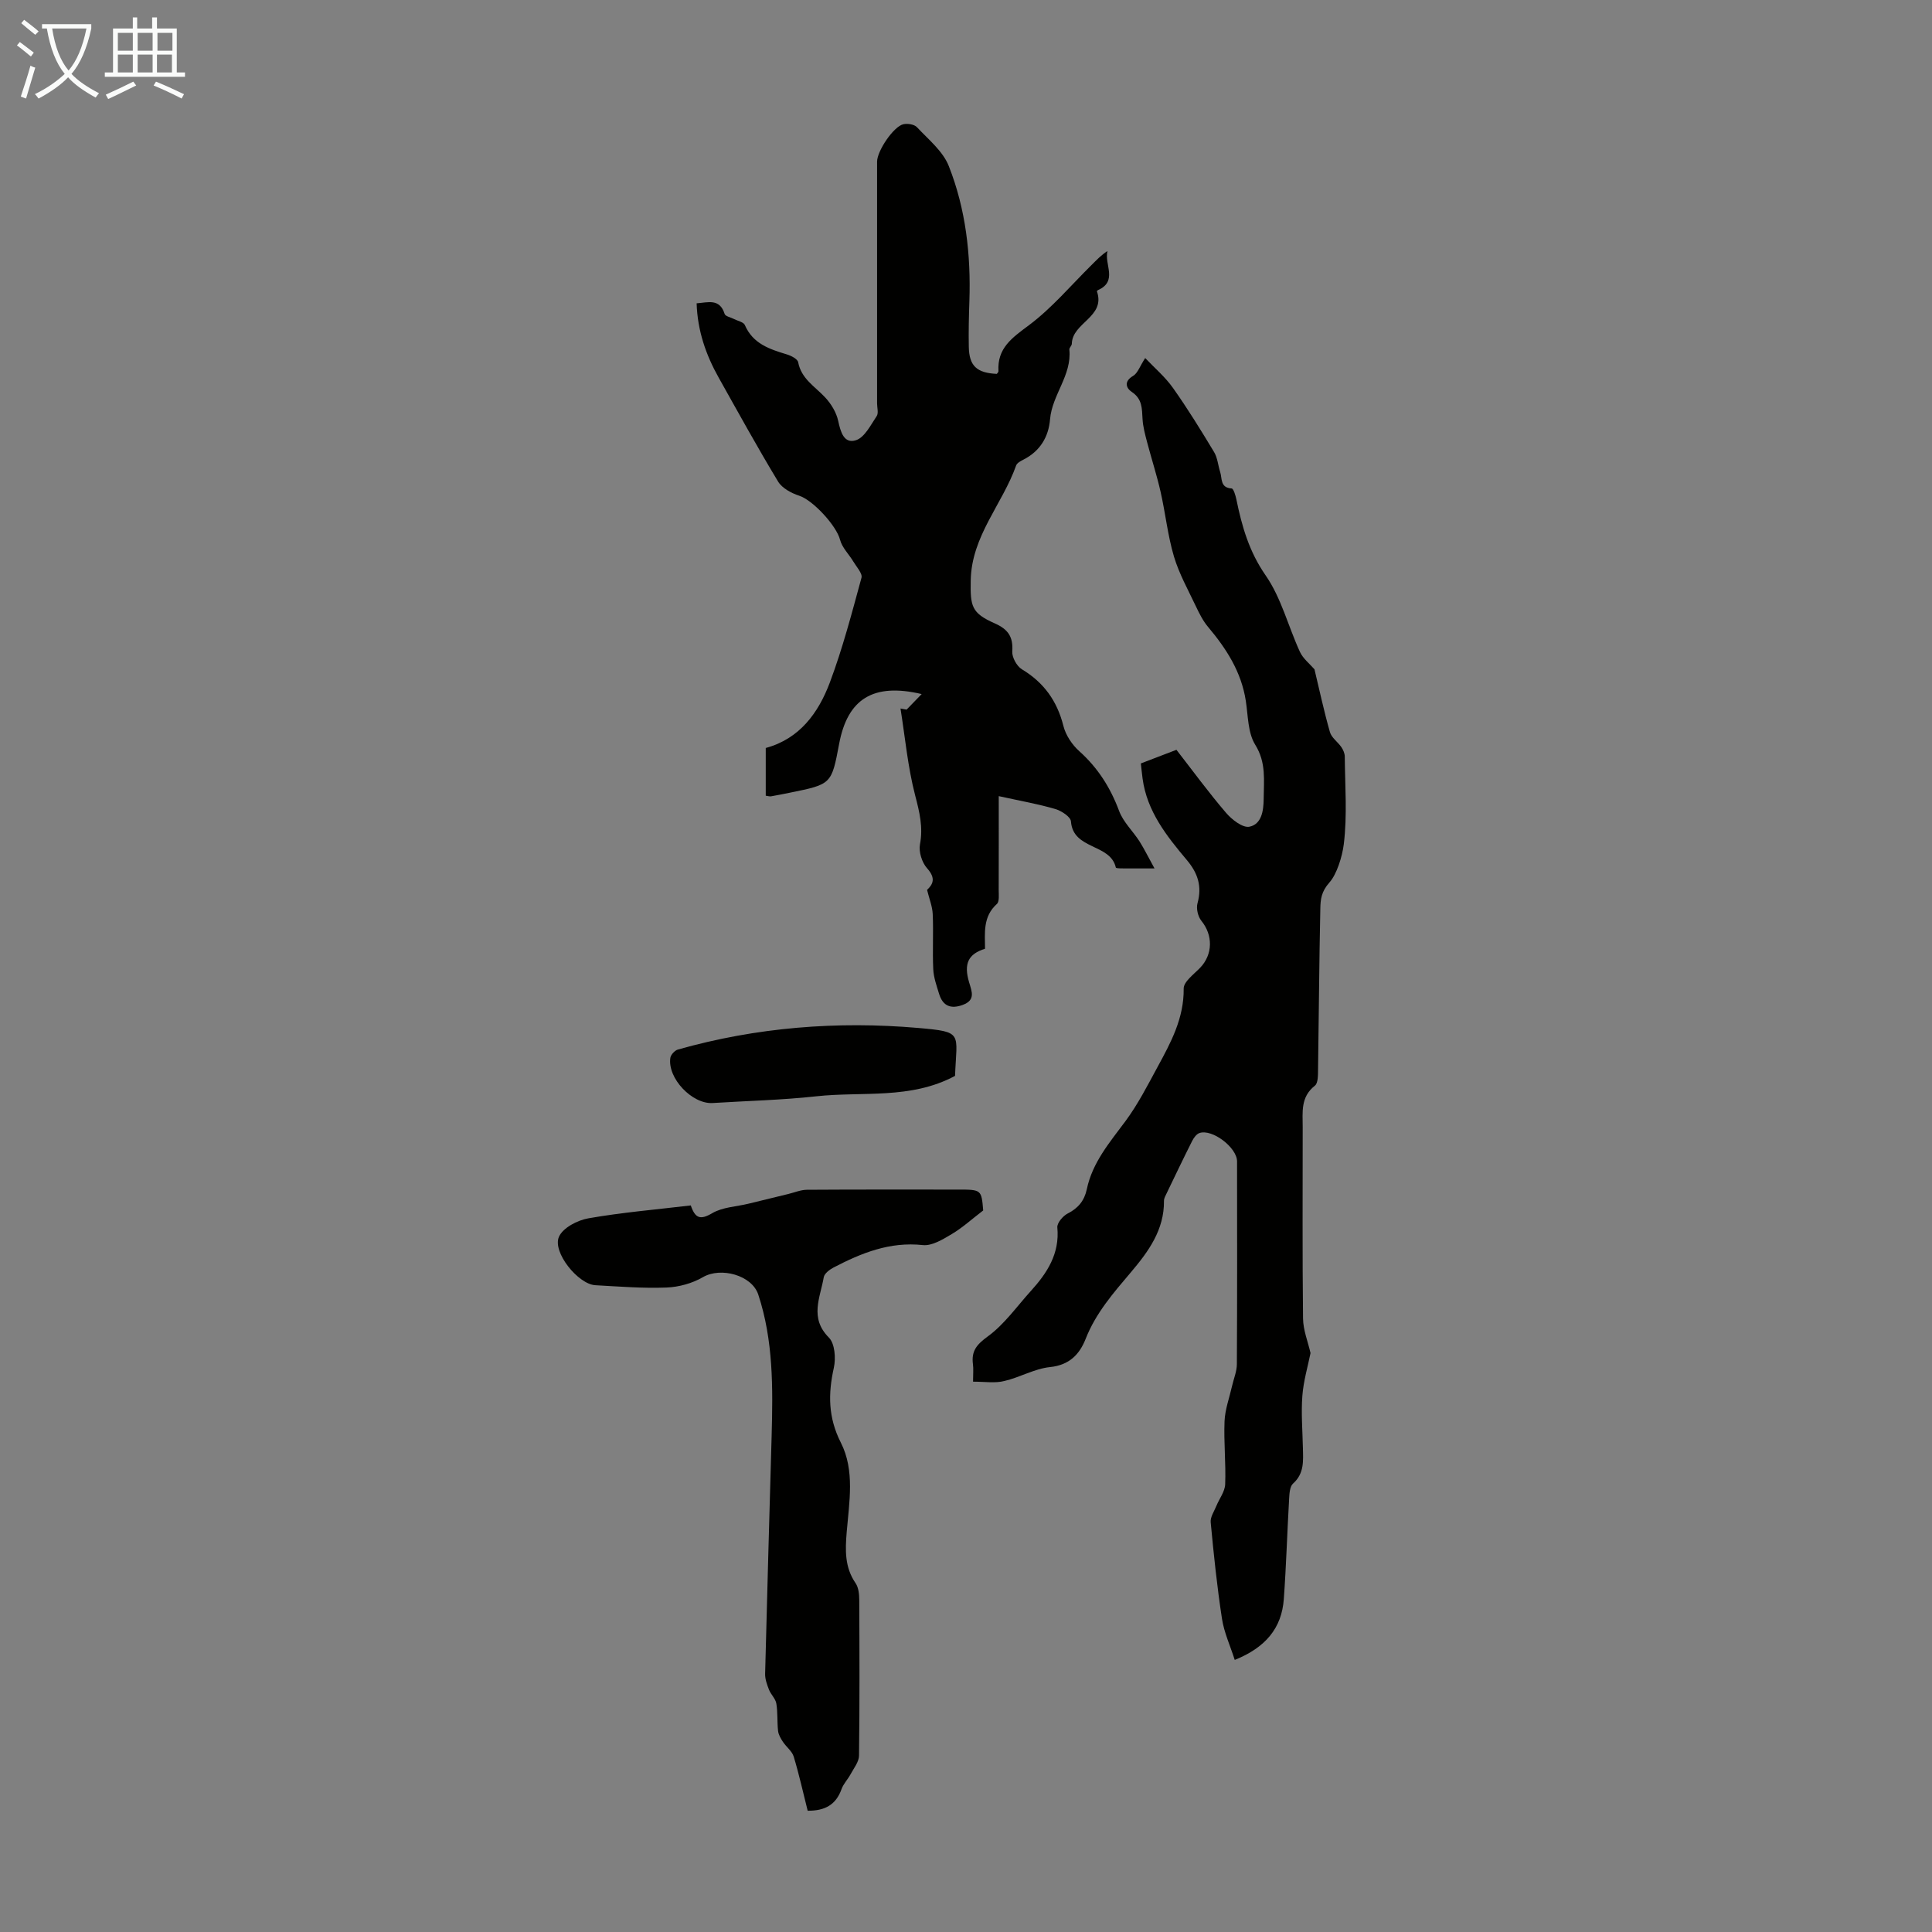 <svg enable-background="new 0 0 400 400" viewBox="0 0 400 400" xmlns="http://www.w3.org/2000/svg"><rect x="0" y="0" width="400" height="400" fill="#808080" stroke="none"/><g fill="#010100"><path d="m201.46 286.06c0-1.63.11-2.64-.02-3.61-.36-2.71.74-4.06 3.06-5.75 3.44-2.5 6.01-6.2 8.93-9.42 3.38-3.73 5.99-7.72 5.48-13.15-.09-.92 1.16-2.39 2.15-2.89 2.2-1.11 3.46-2.7 3.95-5.02 1.17-5.57 4.75-9.71 8.02-14.12 2.56-3.46 4.55-7.36 6.61-11.16 2.76-5.07 5.5-10.11 5.43-16.26-.02-1.43 2.11-2.97 3.4-4.31 2.66-2.77 2.68-6.76.26-9.73-.71-.88-1.1-2.55-.8-3.63.96-3.5.09-6.22-2.21-8.95-4.18-4.97-8.25-10.08-9.16-16.86-.15-1.09-.25-2.19-.36-3.14 2.69-1.03 5.16-1.97 7.37-2.82 3.39 4.36 6.67 8.85 10.28 13.06 1.2 1.4 3.45 3.15 4.84 2.86 2.49-.52 2.92-3.25 2.94-5.75.02-3.83.56-7.5-1.75-11.22-1.54-2.48-1.47-6-1.95-9.09-.92-5.99-4.02-10.8-7.82-15.31-1.04-1.24-1.8-2.75-2.5-4.23-1.61-3.41-3.49-6.76-4.56-10.35-1.29-4.35-1.75-8.93-2.76-13.37-.78-3.45-1.88-6.82-2.78-10.24-.42-1.6-.87-3.24-.96-4.88-.13-2.15-.04-4.12-2.22-5.57-1.16-.77-1.71-2.16.26-3.32.96-.56 1.4-2 2.51-3.7 1.95 2.06 4.15 3.92 5.76 6.2 3.03 4.28 5.79 8.76 8.5 13.26.72 1.19.82 2.75 1.26 4.12.44 1.35-.03 3.28 2.38 3.42.38.02.81 1.45.98 2.27 1.14 5.58 2.63 10.79 6.05 15.72 3.25 4.67 4.68 10.58 7.11 15.85.64 1.39 2.01 2.45 3.01 3.61 1.01 4.22 1.96 8.66 3.2 13 .33 1.16 1.63 2.03 2.37 3.11.38.56.7 1.3.7 1.96.05 6.04.53 12.15-.2 18.11-.33 2.65-1.47 6.26-2.97 7.94-1.71 1.92-1.85 3.54-1.89 5.39-.24 11.08-.3 22.16-.47 33.24-.02 1.18.04 2.9-.66 3.45-3 2.35-2.52 5.49-2.52 8.58 0 13.21-.08 26.42.07 39.62.03 2.42 1.02 4.82 1.55 7.16-.56 2.78-1.46 5.79-1.69 8.84-.27 3.56.03 7.16.11 10.74.06 2.68.33 5.32-2.04 7.44-.67.6-.75 2.05-.81 3.13-.4 6.93-.6 13.87-1.1 20.78-.44 6.05-3.81 10.04-10.16 12.6-.94-2.95-2.2-5.66-2.64-8.51-1.02-6.63-1.71-13.31-2.34-19.99-.1-1.08.72-2.26 1.17-3.37.61-1.51 1.77-2.97 1.83-4.49.17-4.35-.31-8.72-.13-13.06.1-2.45 1.01-4.88 1.56-7.31.34-1.5.98-3 .99-4.5.08-13.99.05-27.98.04-41.98 0-2.88-5.18-6.81-7.81-5.87-.61.22-1.15.98-1.48 1.62-1.81 3.59-3.54 7.22-5.29 10.85-.24.5-.56 1.04-.55 1.56.06 6.03-3.22 10.5-6.85 14.79-3.61 4.26-7.27 8.44-9.36 13.77-1.27 3.22-3.37 5.45-7.39 5.86-3.21.33-6.24 2.14-9.45 2.88-1.89.49-3.96.14-6.48.14z"/><path d="m239.03 179.8c-3.09 0-5.08.01-7.07-.01-.33 0-.91-.05-.94-.18-1.15-5.01-8.85-3.62-9.29-9.54-.07-.96-1.97-2.2-3.24-2.57-3.5-1.03-7.12-1.66-11.71-2.67 0 6.94.01 13.18-.01 19.42 0 .99.17 2.41-.38 2.91-2.92 2.61-2.47 6.01-2.45 9.27-3.48 1.08-4.45 3.08-3.29 6.97.57 1.92 1.35 3.66-1.31 4.65-2.47.91-4.14.25-4.91-2.28-.51-1.67-1.13-3.38-1.21-5.1-.18-3.8.06-7.61-.11-11.41-.07-1.61-.73-3.2-1.17-5.02 1.17-1.11 1.91-2.36 0-4.48-1.06-1.18-1.76-3.41-1.47-4.95.68-3.57-.1-6.68-.99-10.11-1.53-5.87-2.08-11.99-3.04-18.01.42.08.84.15 1.26.23.94-.97 1.87-1.94 3.12-3.22-10.07-2.37-15.34 1.03-17.08 10.28-1.58 8.39-1.58 8.39-10.16 10.13-1.31.27-2.63.53-3.95.76-.3.05-.63-.07-1.09-.13 0-3.26 0-6.48 0-9.88 7-1.89 10.89-7.24 13.26-13.53 2.65-7.06 4.57-14.41 6.56-21.71.24-.89-1.02-2.24-1.67-3.33-.91-1.53-2.35-2.9-2.77-4.55-.74-2.89-5.59-8.18-8.46-9.11-1.62-.53-3.53-1.55-4.36-2.92-4.27-7.06-8.25-14.3-12.29-21.5-2.65-4.72-4.4-9.72-4.58-15.41 2.4-.18 4.77-1.06 5.8 2.2.16.5 1.27.7 1.94 1.05.77.4 1.97.62 2.24 1.24 1.67 3.89 5.13 5 8.71 6.09.89.27 2.2.94 2.33 1.61.65 3.45 3.48 5.02 5.58 7.28 1.25 1.33 2.33 3.12 2.71 4.87.5 2.31 1.2 4.8 3.68 4 1.8-.58 3.04-3.14 4.29-4.99.42-.62.08-1.75.08-2.64 0-16.68 0-33.35 0-50.03 0-2.24 3.42-7.31 5.45-7.76.87-.19 2.25.02 2.8.61 2.38 2.55 5.39 4.97 6.6 8.06 3.52 8.92 4.59 18.39 4.26 28-.11 3.13-.18 6.27-.12 9.4.07 3.97 1.64 5.42 5.8 5.62.12-.18.35-.37.34-.55-.29-4.79 2.82-6.92 6.3-9.52 4.78-3.57 8.72-8.28 13.01-12.51 1-.99 1.95-2.02 3.26-2.85-.7 2.75 2.21 6.25-1.98 8.09-.09.04-.22.2-.2.26 1.83 5.31-5.1 6.44-5.2 10.84-.01.41-.55.83-.51 1.21.53 5.33-3.58 9.35-4 14.45-.3 3.61-2.06 6.57-5.47 8.31-.59.3-1.36.7-1.55 1.23-2.84 8.03-9.23 14.6-9.4 23.77-.1 5.4.14 6.78 4.97 8.92 2.76 1.22 3.84 2.78 3.63 5.81-.08 1.21.93 3.06 1.99 3.7 4.57 2.75 7.3 6.57 8.6 11.74.48 1.91 1.8 3.89 3.29 5.22 3.85 3.45 6.44 7.54 8.24 12.37.86 2.31 2.86 4.17 4.23 6.31.99 1.57 1.81 3.26 3.1 5.59z"/><path d="m143.02 249.57c.92 2.71 1.99 3.05 4.45 1.6 2.15-1.26 4.98-1.34 7.51-1.96 2.76-.67 5.52-1.35 8.28-2.02 1.26-.31 2.53-.85 3.8-.86 10.4-.07 20.81-.04 31.21-.04 4.93 0 4.93 0 5.29 4.32-2.38 1.82-4.31 3.59-6.52 4.9-1.84 1.09-4.08 2.48-5.99 2.27-6.83-.74-12.71 1.64-18.48 4.65-.82.43-1.89 1.24-2.02 2.01-.72 4.19-3.01 8.41 1.06 12.49 1.24 1.24 1.46 4.27 1.03 6.24-1.2 5.41-1.2 10.29 1.45 15.52 2.92 5.74 1.73 12.29 1.21 18.51-.31 3.76-.43 7.28 1.84 10.58.63.92.75 2.32.76 3.5.05 10.74.09 21.48-.05 32.22-.02 1.29-1.08 2.59-1.75 3.84-.57 1.06-1.48 1.98-1.87 3.08-1.14 3.21-3.42 4.51-7.01 4.47-.94-3.72-1.77-7.5-2.89-11.2-.35-1.14-1.54-2.01-2.24-3.07-.45-.68-.91-1.47-1-2.25-.21-1.89-.05-3.82-.36-5.68-.17-1-1.12-1.85-1.51-2.84-.41-1.05-.84-2.21-.81-3.31.41-16.43.89-32.86 1.35-49.3.27-9.85.37-19.7-2.77-29.22-1.33-4.02-7.76-5.75-11.45-3.6-2.2 1.28-4.98 2.05-7.54 2.15-4.9.19-9.83-.21-14.74-.48-3.57-.2-8.97-6.88-7.52-10.06.84-1.85 3.83-3.4 6.08-3.79 6.94-1.22 13.97-1.81 21.2-2.67z"/><path d="m197.73 222.75c-9.2 4.94-19.19 3.18-28.75 4.23-7.1.78-14.28.94-21.42 1.39-4.25.27-9.41-5.14-8.77-9.37.1-.64.91-1.51 1.55-1.7 16.31-4.62 33-5.93 49.81-4.47 9.38.83 7.92.97 7.58 9.92z"/></g><path d="m6.4 11.7c-1-.8-1.9-1.6-2.9-2.3l.6-.7c.9.7 1.9 1.4 2.9 2.2zm-2.1 8.3c.7-2.1 1.4-4.2 2-6.4.2.1.6.3 1 .4-.7 2.3-1.3 4.4-1.9 6.4zm3-12.8c-1.1-.9-2.1-1.7-2.9-2.4l.6-.7c1 .8 2 1.5 3 2.4zm1.4-1.3v-.9h10.2v.9c-.9 4.2-2.3 7.3-4.1 9.4 1.3 1.4 3.2 2.7 5.7 4-.2.2-.4.5-.7.9-2.5-1.4-4.4-2.7-5.7-4.2-1.4 1.5-3.5 3-6.1 4.4 0 0 0 0-.1-.1-.3-.4-.5-.7-.7-.8 2.7-1.3 4.7-2.8 6.2-4.2-1.8-2.2-3-5.3-3.7-9.4zm9.2 0h-7.1c.6 3.8 1.7 6.7 3.4 8.7 1.7-2 2.9-4.8 3.7-8.7z" fill="#fafbfa"/><path d="m31.6 3.6h.9v2.3h4.1v9.1h1.7v.9h-16.6v-.9h1.7v-9.1h4.1v-2.3h.9v2.3h3.1v-2.3zm-4 13.3.6.8c-1.9.9-3.8 1.9-5.8 2.8-.2-.3-.3-.6-.5-.9 2-.9 3.9-1.8 5.7-2.7zm-3.2-10.1v3.7h3.1v-3.7zm0 4.5v3.7h3.1v-3.7zm4.1-4.5v3.7h3.1v-3.7zm0 4.5v3.7h3.1v-3.7zm9.1 9.1c-2.1-1.1-4.1-2-5.8-2.7l.5-.8c2.2.9 4.1 1.8 5.8 2.6zm-1.9-13.6h-3.1v3.7h3.1zm-3.2 4.5v3.7h3.1v-3.7z" fill="#fafbfa"/></svg>